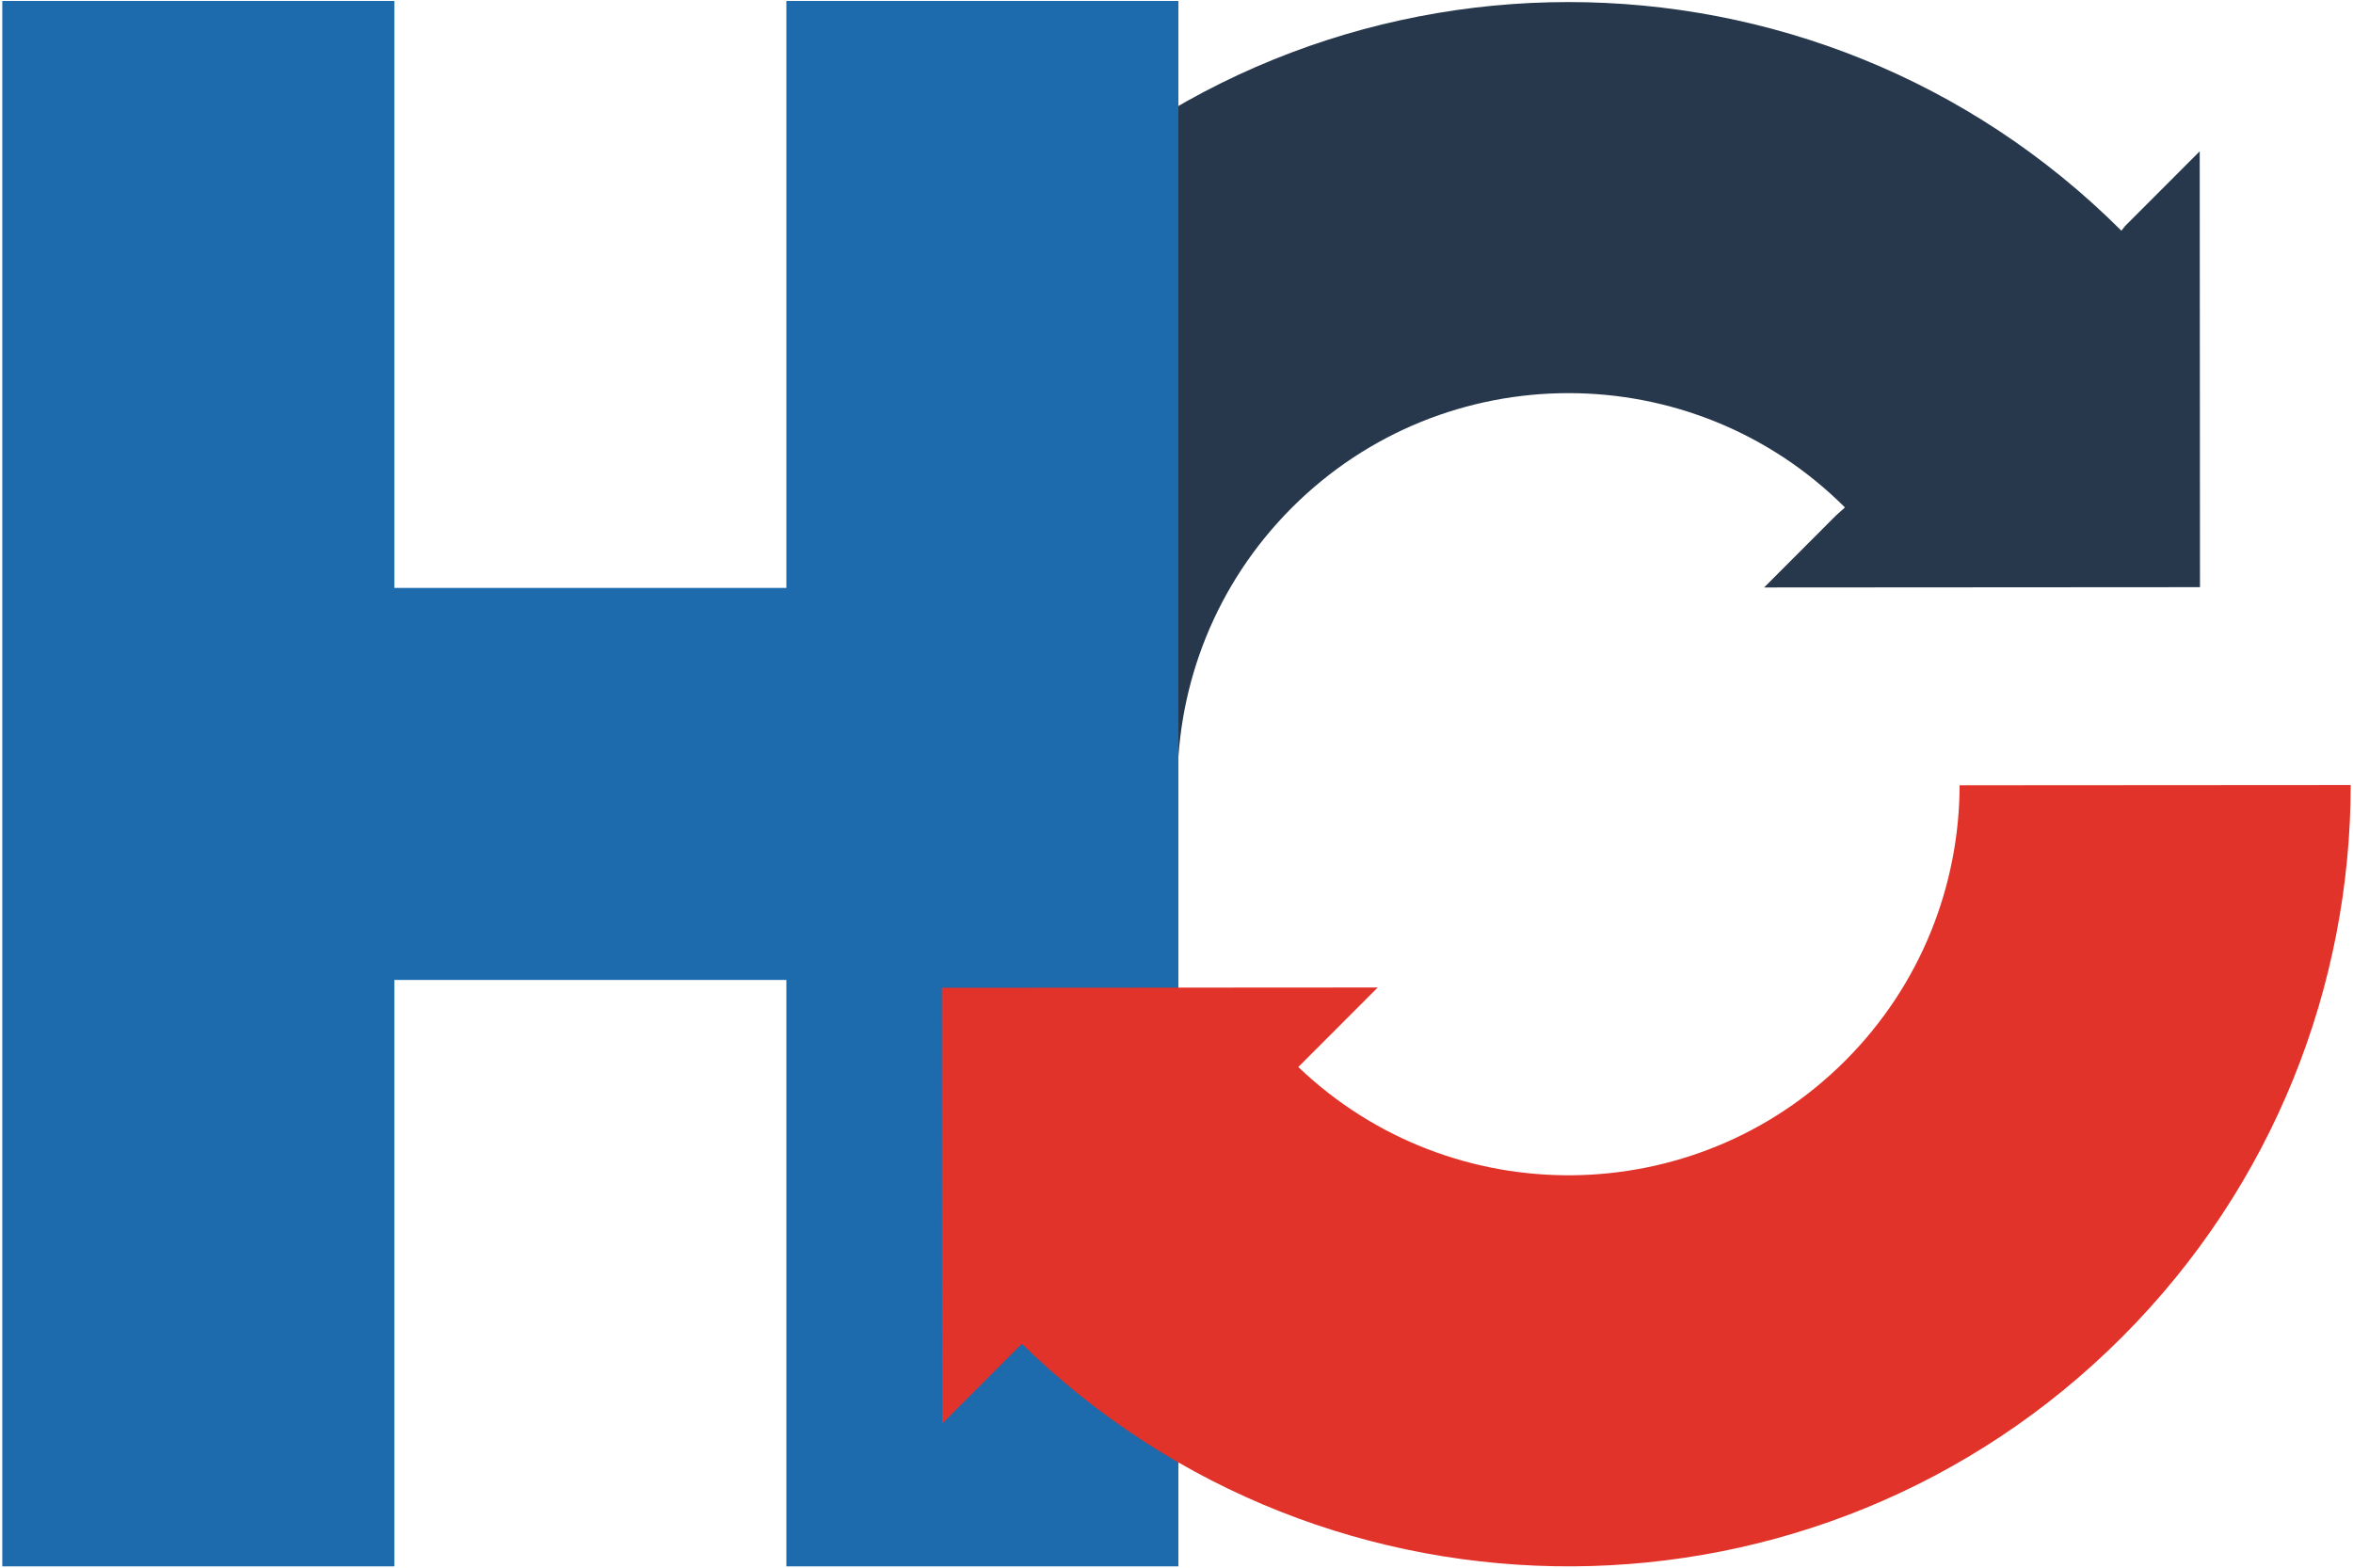 <?xml version="1.0" standalone="no"?><!DOCTYPE svg PUBLIC "-//W3C//DTD SVG 1.1//EN" "http://www.w3.org/Graphics/SVG/1.1/DTD/svg11.dtd"><svg width="100%" height="100%" viewBox="0 0 782 521" version="1.1" xmlns="http://www.w3.org/2000/svg" xmlns:xlink="http://www.w3.org/1999/xlink" xml:space="preserve" style="fill-rule:evenodd;clip-rule:evenodd;stroke-linejoin:round;stroke-miterlimit:1.414;"><g><path d="M706.278,75.096l24.78,-24.811l0.092,144.864l-144.864,0.093l23.887,-23.918l2.983,-2.675c-50.768,-50.701 -133.147,-50.649 -183.848,0.118c-25.285,25.317 -37.947,58.497 -37.991,91.689l-129.975,0.083c0.023,-66.471 25.347,-132.937 75.983,-183.637c101.404,-101.533 266.163,-101.639 367.696,-0.235l1.257,-1.571Z" style="fill:#27384c;"/><path d="M131.051,325.684l0,194.897l-130.29,0l0,-520.261l130.29,0l0,195.074l130.291,0l0,-195.074l130.29,0l0,520.261l-130.29,0l0,-194.897l-130.291,0Z" style="fill:#1d6aad;"/><path d="M431.484,354.625c50.91,48.681 131.767,47.958 181.789,-2.128c25.24,-25.272 37.902,-58.379 37.991,-91.513l129.975,-0.083c-0.068,66.412 -25.392,132.805 -75.983,183.461c-100.725,100.854 -263.96,101.633 -365.648,2.257l-26.495,26.529l-0.093,-144.864l144.864,-0.092l-26.4,26.433Z" style="fill:#e13329;"/></g></svg>